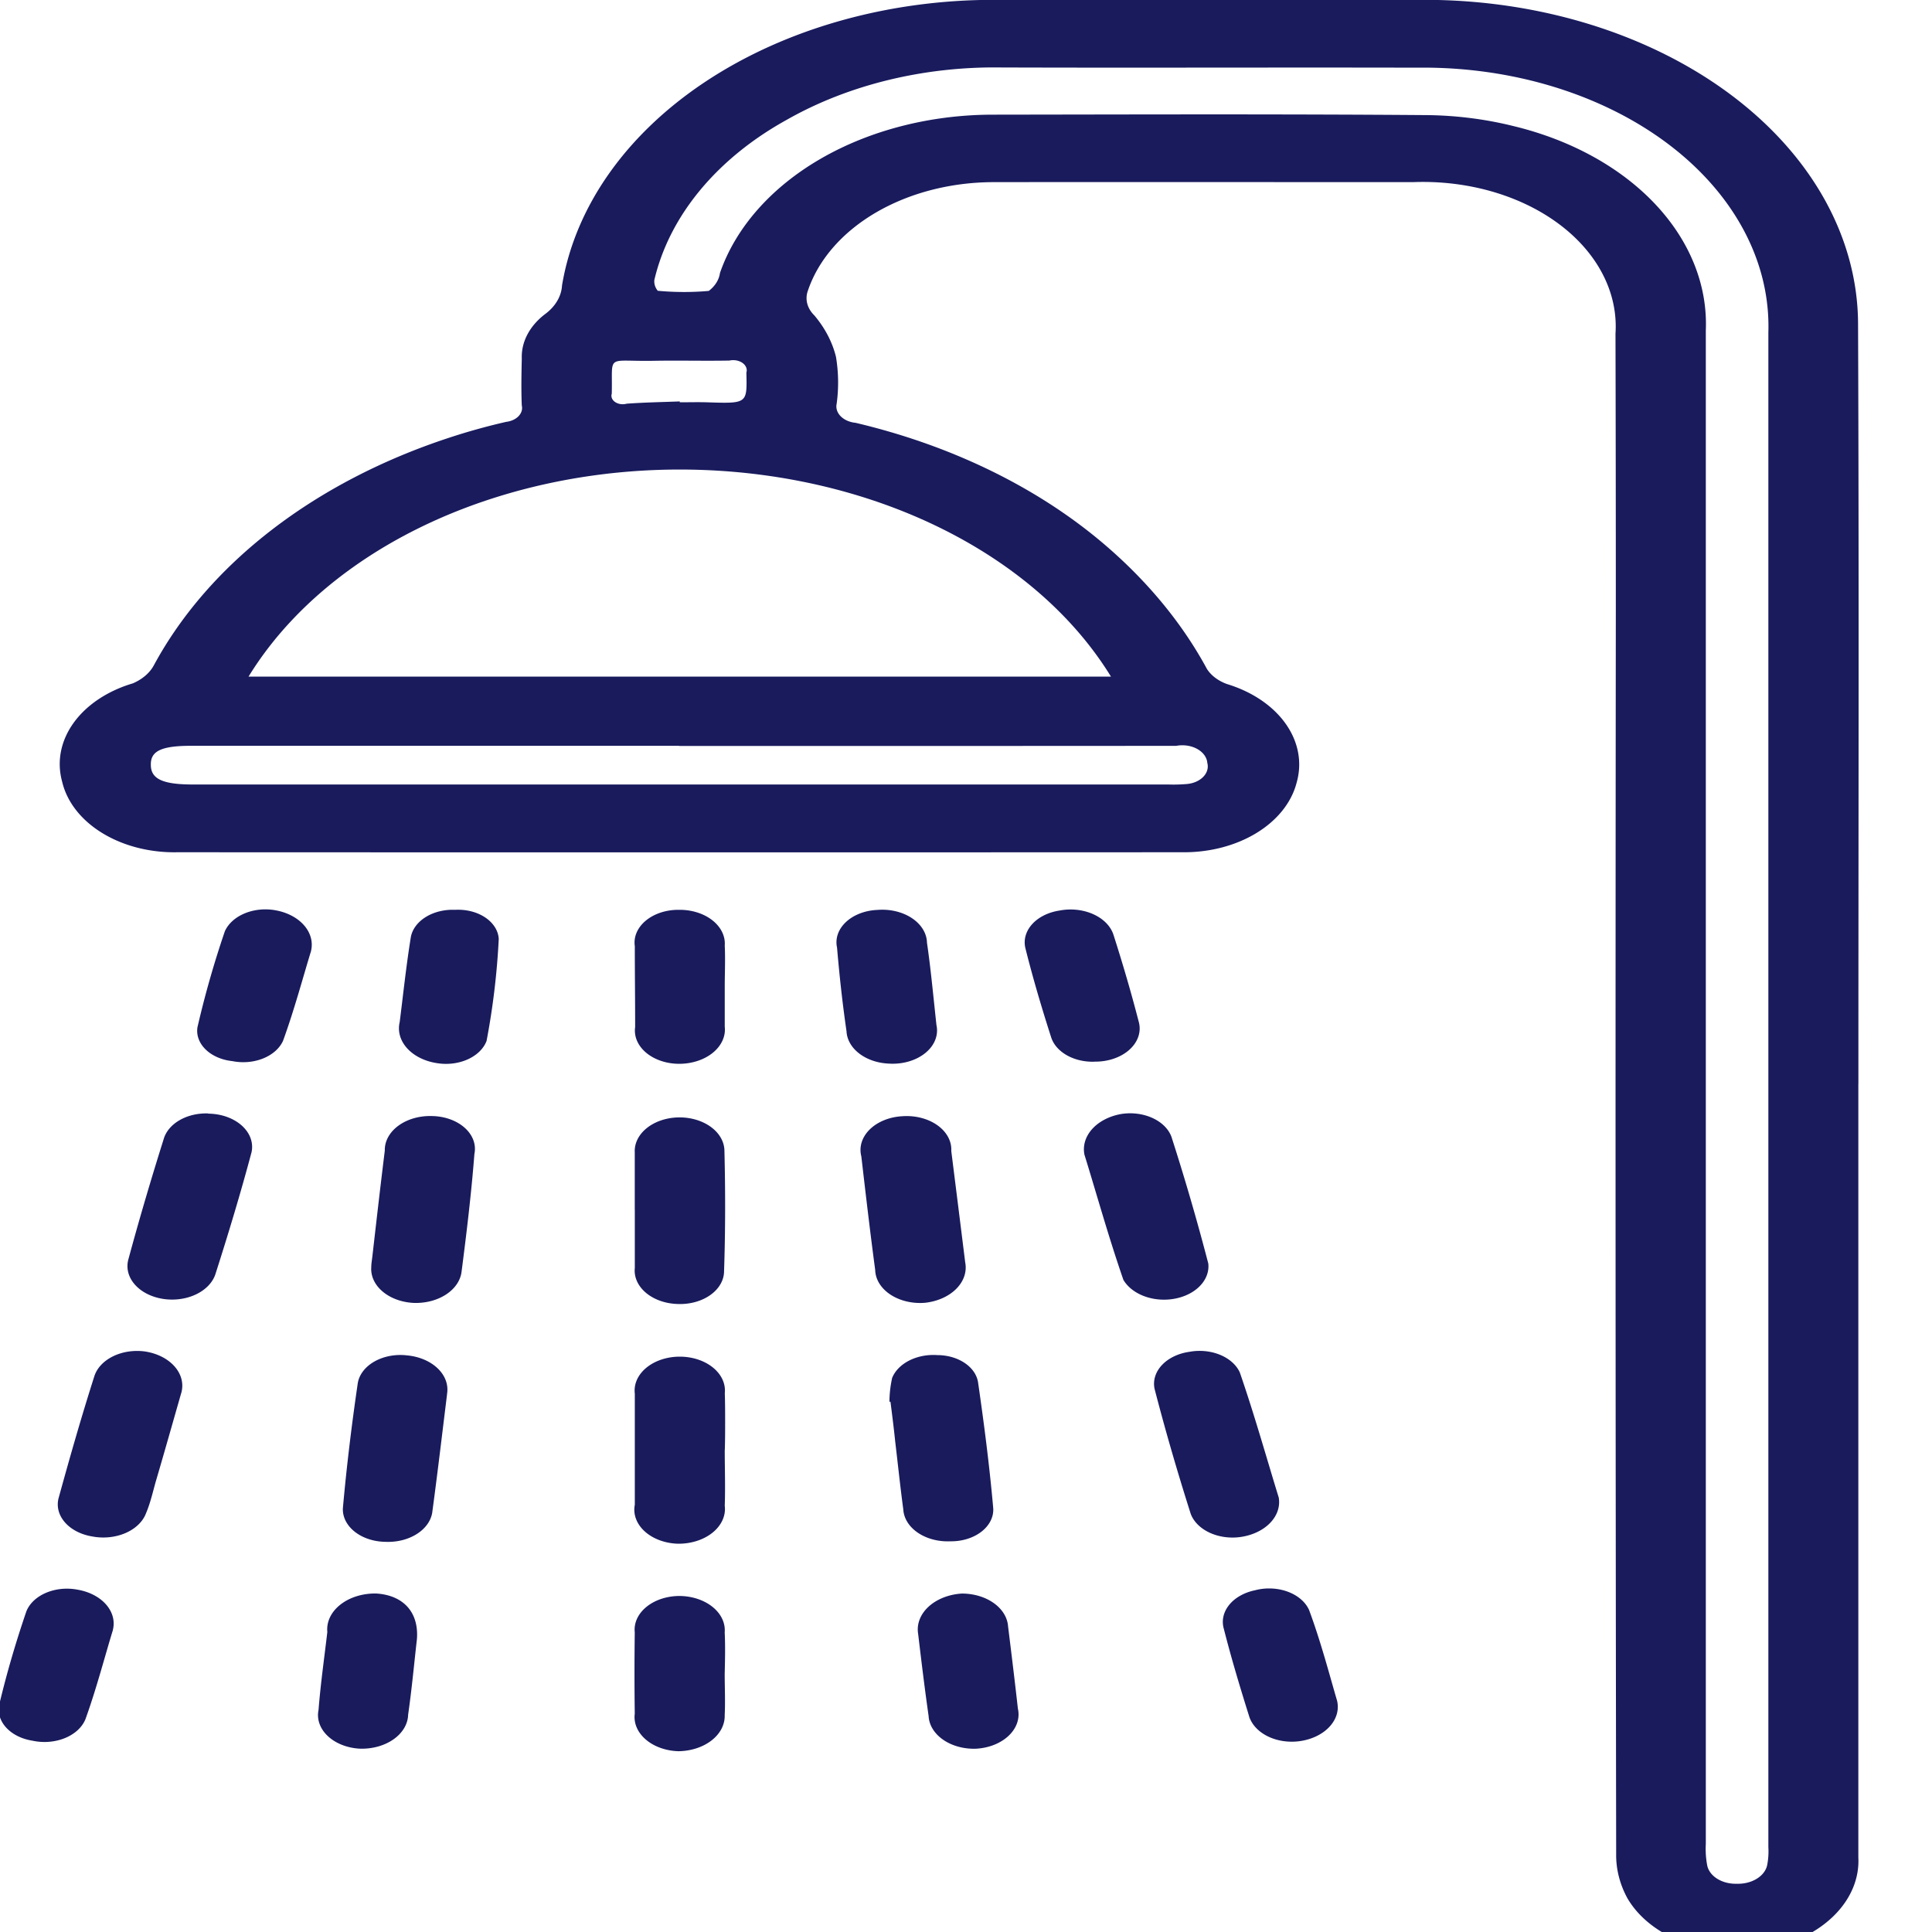 <?xml version="1.0" encoding="UTF-8" standalone="no"?>
<svg
   xmlns:dc="http://purl.org/dc/elements/1.1/"
   xmlns:cc="http://creativecommons.org/ns#"
   xmlns:rdf="http://www.w3.org/1999/02/22-rdf-syntax-ns#"
   xmlns:svg="http://www.w3.org/2000/svg"
   xmlns="http://www.w3.org/2000/svg"
   xmlns:sodipodi="http://sodipodi.sourceforge.net/DTD/sodipodi-0.dtd"
   xmlns:inkscape="http://www.inkscape.org/namespaces/inkscape"
   inkscape:version="1.0 (4035a4fb49, 2020-05-01)"
   sodipodi:docname="19609109_Душевая программа-2.svg"
   id="svg7"
   version="1.1"
   viewBox="0 0 40 40"
   height="40"
   width="40">
  <sodipodi:namedview
     inkscape:current-layer="svg7"
     inkscape:window-maximized="1"
     inkscape:window-y="-8"
     inkscape:window-x="1912"
     inkscape:cy="63.925993"
     inkscape:cx="-5.3892802"
     inkscape:zoom="5.5194805"
     showgrid="false"
     id="namedview9"
     inkscape:window-height="1017"
     inkscape:window-width="1920"
     inkscape:pageshadow="2"
     inkscape:pageopacity="0"
     guidetolerance="10"
     gridtolerance="10"
     objecttolerance="10"
     borderopacity="1"
     bordercolor="#666666"
     pagecolor="#ffffff" />
  <defs
     id="defs4">
    <style
       id="style2">
      .cls-1 {
        fill: #191b5d;
        fill-rule: evenodd;
      }
    </style>
  </defs>
  <path
     style="stroke-width:0.606"
     d="m 38.475,22.441 q 0,8.009 0,16.018 a 2.499,1.873 0 0 1 -1.954,1.9 2.463,1.846 0 0 1 -2.829,-1.061 3.157,2.366 0 0 1 -0.231,-0.916 q -0.021,-12.871 -0.007,-25.742 0,-2.866 -0.007,-5.733 A 3.991,2.991 0 0 0 29.253,3.771 c -2.899,0 -5.791,-0.004 -8.682,0 a 3.972,2.977 0 0 0 -3.844,2.246 0.784,0.588 0 0 0 0.133,0.513 3.238,2.427 0 0 1 0.448,0.858 5.736,4.299 0 0 1 0.014,0.972 0.456,0.342 0 0 0 0.392,0.394 11.424,8.562 0 0 1 5.048,2.43 12.118,9.082 0 0 1 2.227,2.667 0.891,0.668 0 0 0 0.413,0.311 2.397,1.797 0 0 1 1.442,2.047 2.37,1.776 0 0 1 -2.332,1.436 q -10.419,0.005 -20.838,0 A 2.357,1.766 0 0 1 1.287,16.185 2.4,1.798 0 0 1 2.751,14.148 1.009,0.756 0 0 0 3.185,13.775 11.628,8.715 0 0 1 9.298,9.063 10.594,7.94 0 0 1 10.481,8.734 0.388,0.291 0 0 0 10.803,8.395 c -0.014,-0.324 -0.007,-0.65 0,-0.975 a 1.68,1.26 0 0 1 0.476,-0.912 1.179,0.884 0 0 0 0.357,-0.598 9.006,6.75 0 0 1 8.949,-5.913 q 4.464,-0.011 8.921,0 a 8.971,6.724 0 0 1 8.963,6.689 c 0.021,5.248 0.007,10.501 0.007,15.752 v 0 z m -1.863,-0.013 V 6.882 a 7.146,5.356 0 0 0 -7.268,-5.481 c -2.871,-0.007 -5.742,0.005 -8.605,-0.004 a 7.119,5.336 0 0 0 -4.453,1.085 7.009,5.253 0 0 0 -2.738,3.313 0.498,0.373 0 0 0 0.07,0.225 4.38,3.283 0 0 0 1.057,0.003 0.83,0.622 0 0 0 0.231,-0.371 5.844,4.38 0 0 1 5.651,-3.278 c 2.983,-0.004 5.973,-0.014 8.956,0.009 A 5.957,4.465 0 0 1 31.333,2.61 5.742,4.303 0 0 1 35.317,6.845 V 38.176 a 3.291,2.467 0 0 0 0.028,0.441 0.596,0.447 0 0 0 0.616,0.384 0.61,0.457 0 0 0 0.63,-0.405 2.643,1.981 0 0 0 0.021,-0.354 V 22.43 Z M 5.146,14.008 H 23.001 a 9.827,7.365 0 0 0 -17.855,0 z m 8.914,1.438 v -0.005 q -5.052,0 -10.104,0 c -0.623,0 -0.84,0.112 -0.833,0.395 0,0.291 0.245,0.406 0.868,0.406 H 24.191 a 2.341,1.755 0 0 0 0.357,-0.008 0.49,0.367 0 0 0 0.448,-0.439 0.518,0.388 0 0 0 -0.644,-0.353 q -5.146,0.004 -10.293,0.002 z m 0.014,-7.134 v 0.017 c 0.189,0 0.371,-0.005 0.553,0 0.854,0.028 0.84,0.029 0.826,-0.615 A 0.28,0.21 0 0 0 15.102,7.465 c -0.518,0.01 -1.043,-0.005 -1.568,0.005 -1.008,0.018 -0.847,-0.157 -0.868,0.682 a 0.233,0.175 0 0 0 0.308,0.206 c 0.371,-0.027 0.735,-0.033 1.099,-0.047 z M 3.759,28.818 c -0.161,0.559 -0.343,1.207 -0.532,1.849 -0.063,0.221 -0.112,0.446 -0.203,0.661 A 0.919,0.689 0 0 1 1.911,31.811 0.906,0.679 0 0 1 1.217,31.003 C 1.448,30.163 1.687,29.327 1.953,28.494 A 0.91,0.682 0 0 1 3.003,27.981 0.964,0.723 0 0 1 3.759,28.817 Z M 26.474,31 A 0.98,0.735 0 0 1 25.696,31.82 0.898,0.673 0 0 1 24.653,31.344 C 24.38,30.485 24.128,29.621 23.904,28.754 a 0.898,0.673 0 0 1 0.721,-0.766 0.88,0.66 0 0 1 1.043,0.424 c 0.308,0.891 0.56,1.793 0.805,2.587 z M 22.454,23.915 a 1.002,0.751 0 0 1 0.749,-0.849 0.888,0.665 0 0 1 1.05,0.468 q 0.42,1.305 0.763,2.624 a 0.92,0.69 0 0 1 -1.757,0.341 C 22.945,25.592 22.692,24.678 22.454,23.912 Z M 4.312,23.057 a 0.918,0.688 0 0 1 0.896,0.798 C 4.984,24.695 4.732,25.529 4.466,26.361 A 0.924,0.693 0 0 1 2.66,26.066 c 0.224,-0.829 0.469,-1.656 0.728,-2.48 a 0.898,0.673 0 0 1 0.924,-0.533 z m 15.67,3.071 a 0.984,0.738 0 0 1 -0.833,0.845 0.93,0.697 0 0 1 -1.029,-0.679 c -0.105,-0.784 -0.196,-1.567 -0.287,-2.352 a 0.933,0.7 0 0 1 0.854,-0.832 0.924,0.692 0 0 1 1.008,0.719 c 0.098,0.78 0.196,1.563 0.287,2.295 z M 7.708,26.025 c 0.084,-0.735 0.168,-1.469 0.259,-2.204 a 0.937,0.702 0 0 1 0.987,-0.714 0.906,0.679 0 0 1 0.868,0.784 c -0.063,0.814 -0.161,1.627 -0.266,2.44 a 0.949,0.711 0 0 1 -1.001,0.644 0.94,0.704 0 0 1 -0.868,-0.744 c 0,-0.072 0.014,-0.141 0.021,-0.21 z m 5.434,-0.986 v -1.182 a 0.928,0.696 0 1 1 1.856,-0.052 c 0.021,0.84 0.021,1.675 -0.007,2.511 a 0.91,0.682 0 0 1 -0.952,0.682 0.924,0.692 0 0 1 -0.896,-0.746 v -1.211 z m 1.863,4.986 c 0,0.383 0.014,0.766 0,1.149 a 0.959,0.719 0 0 1 -0.973,0.787 0.94,0.705 0 0 1 -0.889,-0.807 v -2.3 a 0.935,0.701 0 1 1 1.863,-0.009 c 0.007,0.197 0.007,0.393 0.007,0.59 0,0.197 0,0.39 -0.007,0.587 z M 9.256,28.865 c -0.098,0.793 -0.196,1.627 -0.308,2.458 A 0.921,0.69 0 0 1 7.981,31.922 0.896,0.672 0 0 1 7.099,31.226 C 7.176,30.362 7.281,29.5 7.407,28.639 a 0.888,0.665 0 0 1 1.022,-0.577 0.951,0.713 0 0 1 0.826,0.801 z m 9.159,0.157 a 4.096,3.07 0 0 1 0.056,-0.494 0.893,0.67 0 0 1 0.938,-0.472 0.85,0.637 0 0 1 0.84,0.559 c 0.126,0.87 0.238,1.741 0.315,2.614 a 0.872,0.654 0 0 1 -0.889,0.682 0.92,0.69 0 0 1 -0.973,-0.657 c -0.063,-0.469 -0.112,-0.94 -0.168,-1.411 -0.028,-0.274 -0.063,-0.548 -0.098,-0.822 z M 8.275,21.163 c 0.07,-0.55 0.133,-1.158 0.231,-1.762 a 0.874,0.655 0 0 1 0.917,-0.564 0.84,0.63 0 0 1 0.903,0.603 27.134,20.337 0 0 1 -0.252,2.111 0.873,0.654 0 0 1 -1.015,0.462 0.98,0.735 0 0 1 -0.784,-0.851 z m 6.729,13.491 c 0,0.285 0.014,0.571 0,0.856 a 0.973,0.729 0 0 1 -0.959,0.747 0.945,0.708 0 0 1 -0.903,-0.777 q -0.011,-0.84 0,-1.683 a 0.931,0.697 0 0 1 0.924,-0.754 0.946,0.709 0 0 1 0.938,0.754 c 0.014,0.285 0.007,0.572 0,0.856 z M 8.632,33.936 c -0.056,0.489 -0.105,1.027 -0.182,1.564 a 0.958,0.718 0 0 1 -1.008,0.704 0.931,0.697 0 0 1 -0.847,-0.802 c 0.042,-0.538 0.119,-1.076 0.182,-1.614 a 0.99,0.742 0 0 1 1.015,-0.796 c 0.553,0.036 0.882,0.381 0.84,0.943 z M 19.009,33.827 a 0.994,0.745 0 0 1 0.903,-0.834 0.956,0.716 0 0 1 0.959,0.679 c 0.07,0.567 0.14,1.134 0.203,1.702 a 0.95,0.712 0 0 1 -0.861,0.831 0.938,0.703 0 0 1 -0.987,-0.676 c -0.084,-0.586 -0.154,-1.173 -0.217,-1.701 z m 8.675,1.39 a 0.963,0.722 0 0 1 -0.77,0.831 0.905,0.678 0 0 1 -1.05,-0.509 C 25.675,34.939 25.493,34.332 25.339,33.727 a 0.906,0.679 0 0 1 0.644,-0.802 0.872,0.653 0 0 1 1.12,0.408 c 0.245,0.66 0.42,1.335 0.581,1.883 z M 22.664,21.981 a 0.881,0.66 0 0 1 -0.903,-0.511 c -0.196,-0.61 -0.378,-1.225 -0.532,-1.842 a 0.897,0.672 0 0 1 0.707,-0.776 0.914,0.685 0 0 1 1.12,0.51 c 0.189,0.591 0.364,1.186 0.518,1.784 a 0.916,0.686 0 0 1 -0.91,0.834 z M 2.338,33.747 C 2.17,34.292 2.002,34.947 1.771,35.589 A 0.886,0.664 0 0 1 0.671,36.039 0.877,0.658 0 0 1 -0.015,35.289 c 0.154,-0.647 0.343,-1.29 0.56,-1.925 a 0.876,0.657 0 0 1 1.057,-0.452 0.96,0.719 0 0 1 0.735,0.834 z M 6.441,19.687 C 6.273,20.231 6.098,20.894 5.86,21.549 A 0.87,0.652 0 0 1 4.809,21.969 0.845,0.633 0 0 1 4.088,21.269 C 4.242,20.601 4.431,19.937 4.655,19.282 a 0.885,0.663 0 0 1 1.078,-0.43 0.976,0.732 0 0 1 0.707,0.834 z m 12.947,1.535 a 0.918,0.688 0 0 1 -0.98,0.799 0.929,0.696 0 0 1 -0.882,-0.671 c -0.084,-0.577 -0.147,-1.155 -0.196,-1.732 a 0.896,0.671 0 0 1 0.833,-0.779 0.926,0.694 0 0 1 1.029,0.679 c 0.077,0.526 0.126,1.056 0.196,1.704 z m -4.383,-0.79 v 0.823 a 0.946,0.709 0 0 1 -0.945,0.77 0.917,0.687 0 0 1 -0.91,-0.76 c 0,-0.559 -0.007,-1.117 -0.007,-1.676 a 0.905,0.678 0 0 1 0.917,-0.752 0.933,0.699 0 0 1 0.945,0.741 c 0.014,0.284 0,0.568 0,0.853 z"
     class="cls-1"
     data-name="Душевая программа.svg"
     id="Душевая_программа.svg" />
</svg>
